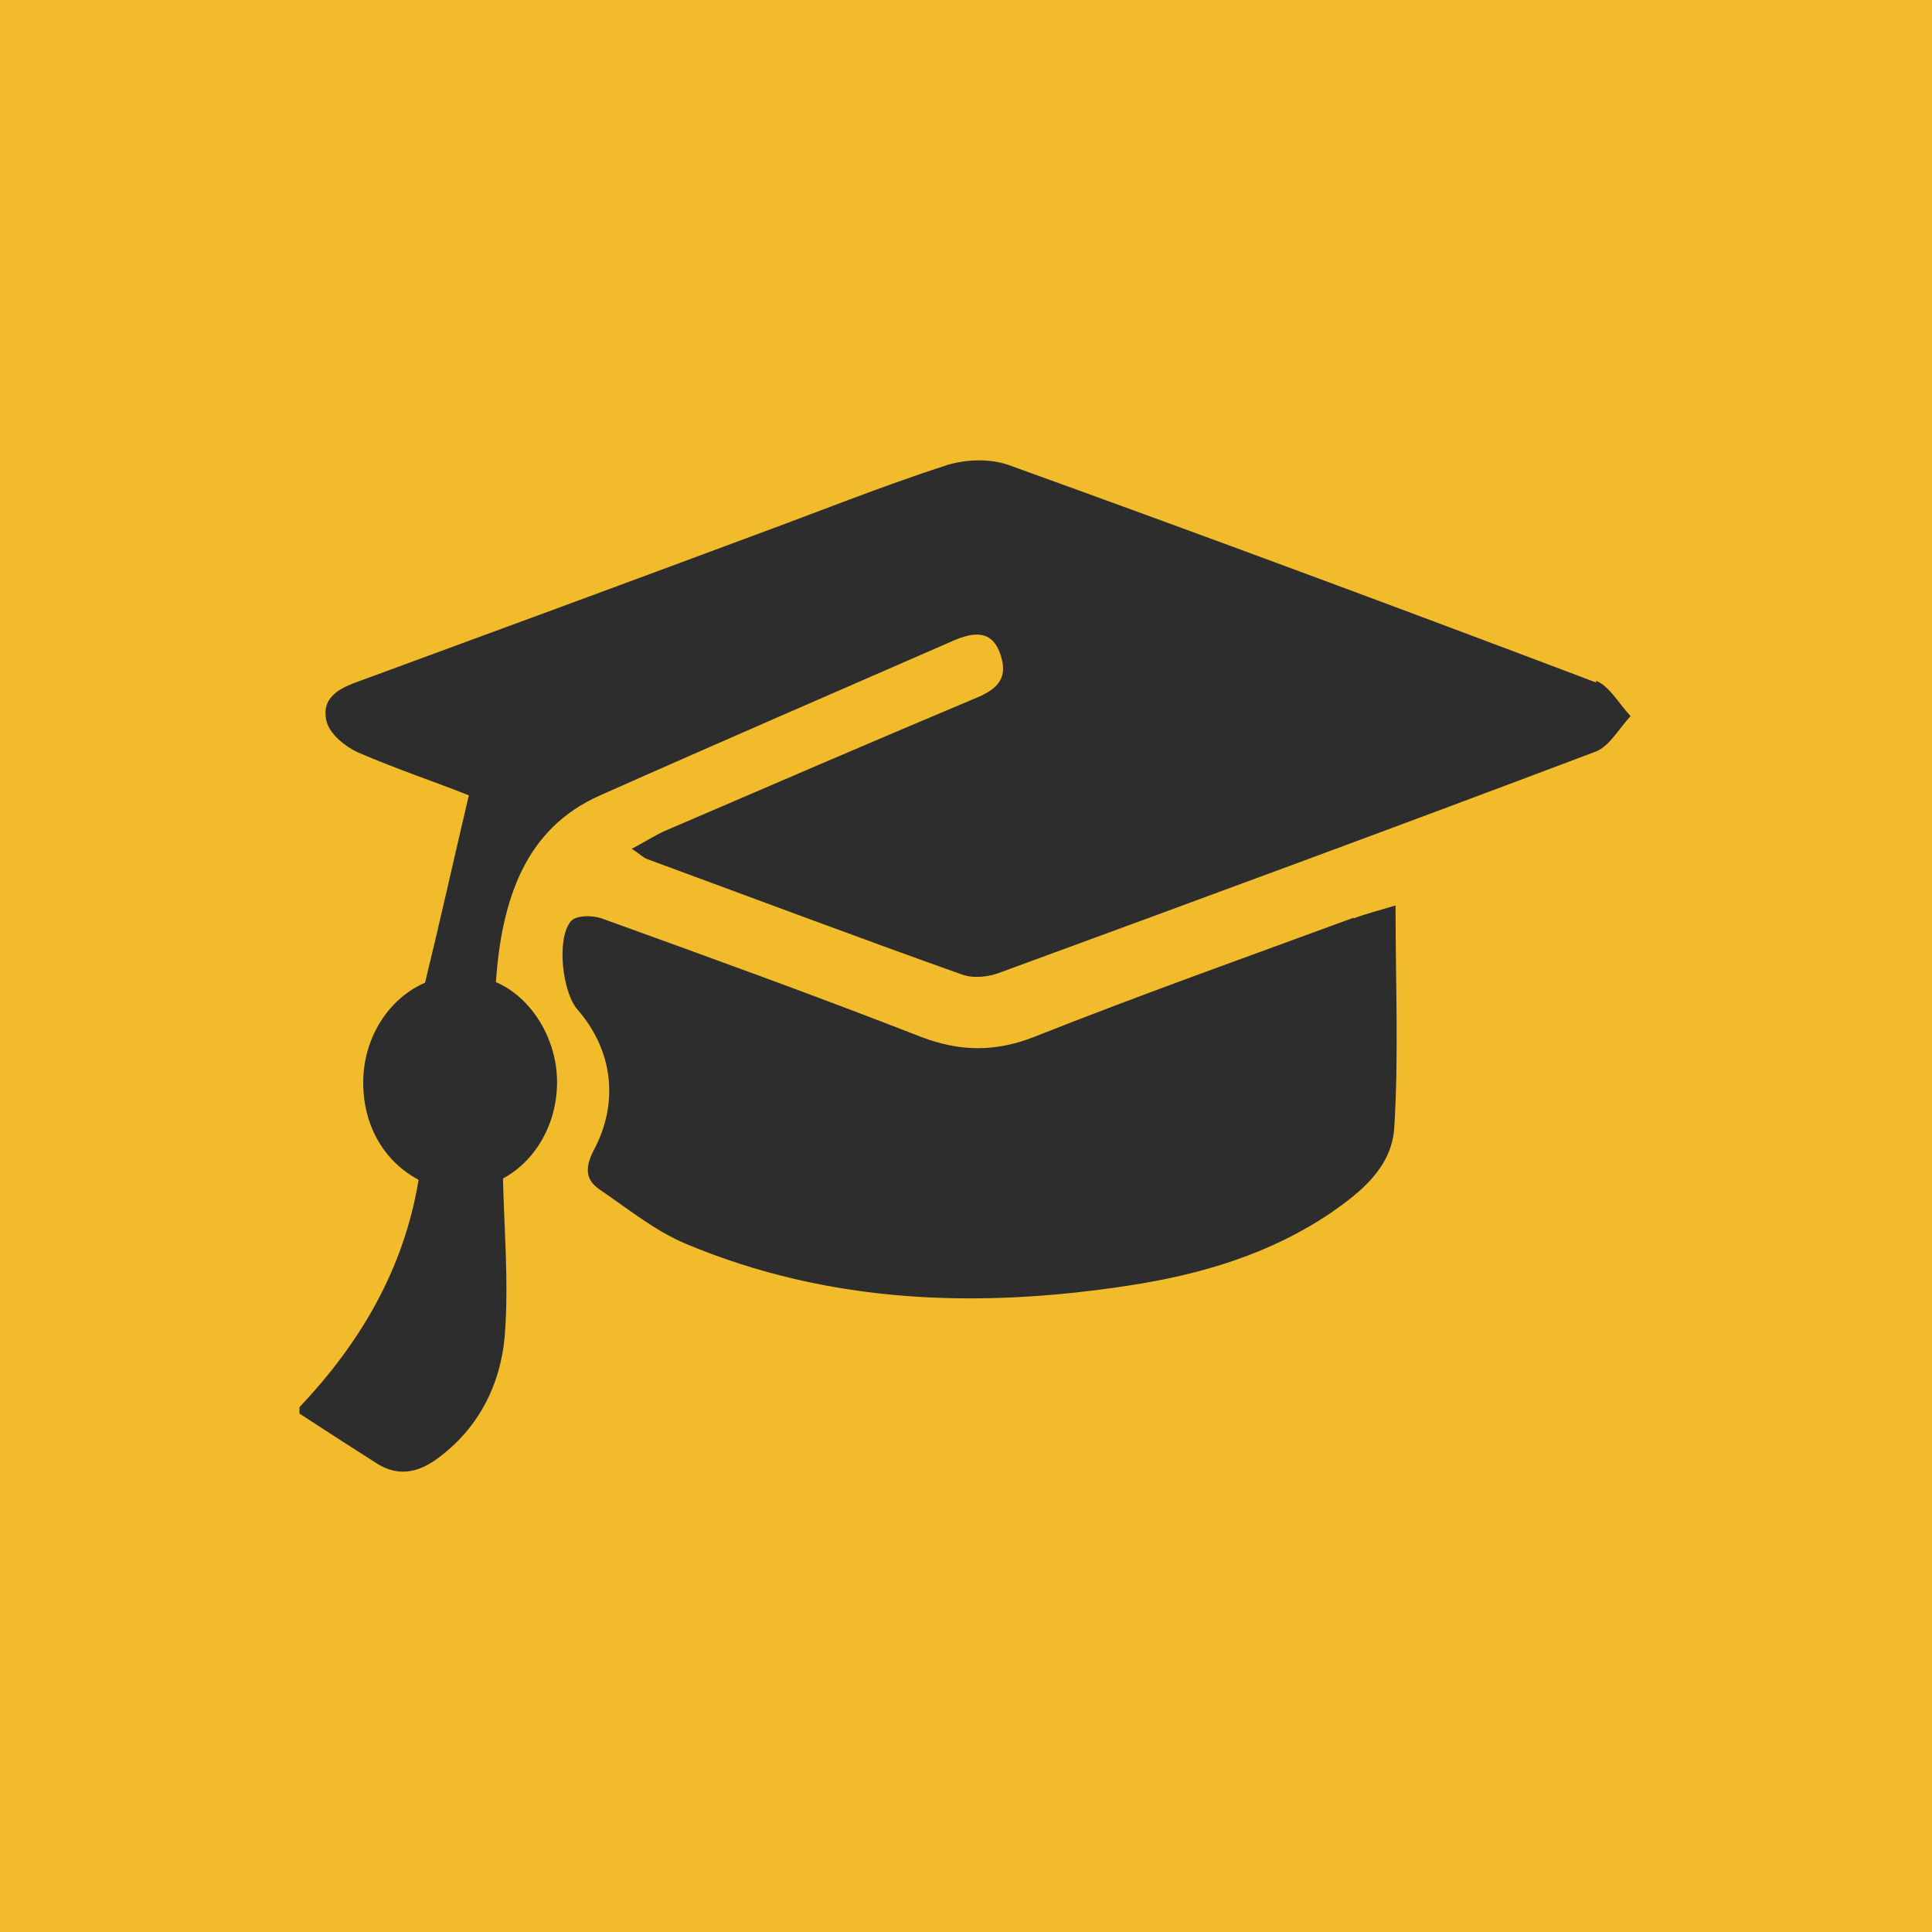 <?xml version="1.0" encoding="UTF-8"?>
<svg xmlns="http://www.w3.org/2000/svg" width="300" height="300" version="1.1" viewBox="0 0 300 300">
  <defs>
    <style>
      .st0 {
        fill: #f2bb2c;
      }

      .st1 {
        fill: #2d2d2d;
      }
    </style>
  </defs>
  <g id="Layer_4">
    <rect class="st0" width="300" height="300"></rect>
  </g>
  <g id="education">
    <g>
      <path class="st1" d="M247.9,106c-30.4-11.5-60.8-22.8-91.3-33.8-2.9-1-6.5-.9-9.5,0-10.2,3.3-20.1,7.3-30.2,11-20.4,7.6-40.8,15.1-61.2,22.6-2.8,1-5.9,2.4-5,6.2.5,2,2.9,3.9,4.8,4.8,6,2.6,12.3,4.7,17.3,6.7-2.4,10.2-4.5,19.7-6.8,29.1-5.6,2.4-9.6,8.5-9.6,15.5s3.5,12.4,8.6,15.1c-2.3,14-9.2,25.5-18.5,35.3v1c4,2.6,8,5.2,12.1,7.8,3.2,2,6.3,1.4,9.3-.8,6.3-4.6,9.9-11.4,10.5-19.4.6-8-.1-16-.3-24.1,5-2.7,8.4-8.4,8.4-15s-3.9-13.1-9.5-15.5c.9-12.6,4.4-23.8,16.2-29,18.2-8.1,36.5-16,54.8-24,3-1.3,6.1-1.9,7.4,2.3,1.4,4.3-1.6,5.7-4.6,6.9-15.9,6.7-31.7,13.5-47.5,20.3-1.6.7-3.1,1.7-5.2,2.8,1.4.9,1.8,1.4,2.4,1.6,16.3,6,32.5,12.1,48.8,17.9,1.9.7,4.4.4,6.3-.4,30.8-11.3,61.5-22.6,92.2-34.2,2.1-.8,3.6-3.6,5.4-5.5-1.8-1.9-3.3-4.7-5.4-5.5Z"></path>
      <path class="st1" d="M210.2,142.5c-16.6,6.1-33.2,12-49.6,18.5-6.1,2.4-11.6,2.3-17.6,0-16.4-6.4-33-12.4-49.6-18.4-1.5-.5-4-.5-4.8.5-2.2,2.7-1.3,11,1.1,13.7,5.4,6.2,6.5,14.3,2.5,21.8-1.4,2.7-1.3,4.6.9,6.1,4.4,3,8.6,6.4,13.3,8.4,22.4,9.4,45.6,10.1,69,6.5,11-1.7,21.7-4.8,31.3-11.3,4.6-3.2,9.4-7,9.8-13.2.7-11.1.2-22.3.2-34.5-2.7.8-4.6,1.3-6.5,2Z"></path>
    </g>
  </g>
</svg>
